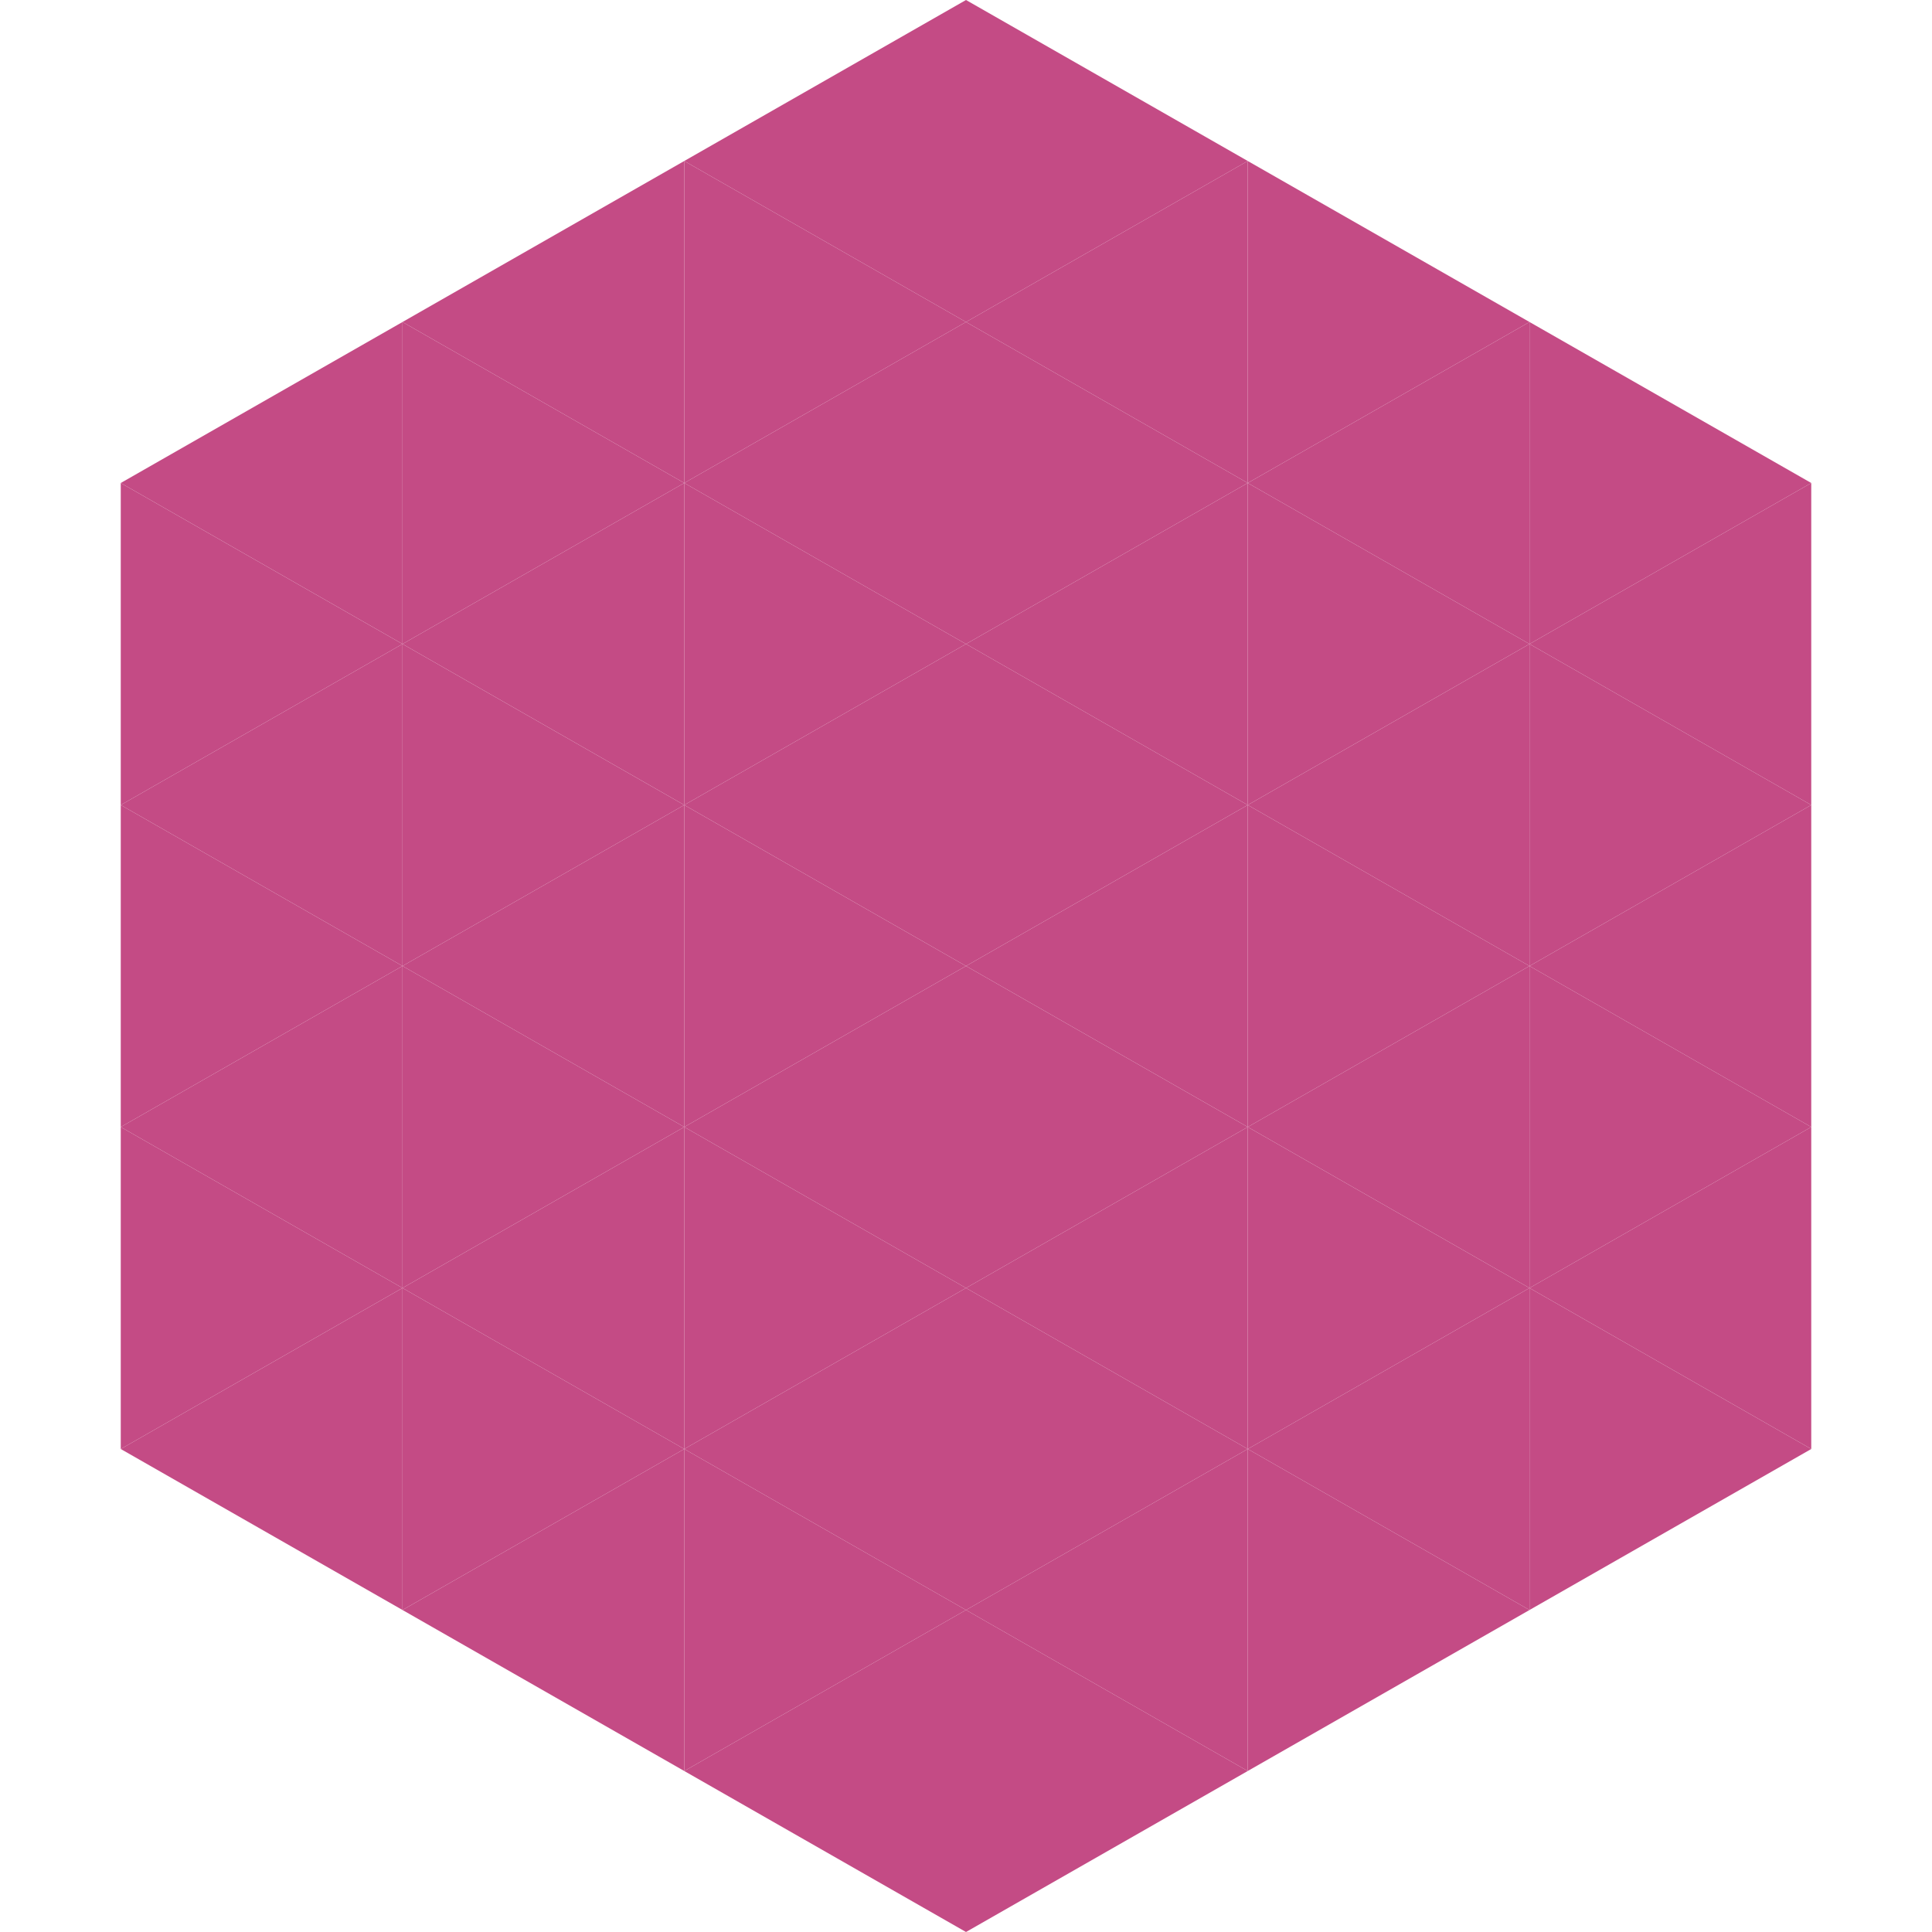 <?xml version="1.0"?>
<!-- Generated by SVGo -->
<svg width="240" height="240"
     xmlns="http://www.w3.org/2000/svg"
     xmlns:xlink="http://www.w3.org/1999/xlink">
<polygon points="50,40 15,60 50,80" style="fill:rgb(196,75,133)" />
<polygon points="190,40 225,60 190,80" style="fill:rgb(196,75,133)" />
<polygon points="15,60 50,80 15,100" style="fill:rgb(196,75,133)" />
<polygon points="225,60 190,80 225,100" style="fill:rgb(196,75,133)" />
<polygon points="50,80 15,100 50,120" style="fill:rgb(196,75,133)" />
<polygon points="190,80 225,100 190,120" style="fill:rgb(196,75,133)" />
<polygon points="15,100 50,120 15,140" style="fill:rgb(196,75,133)" />
<polygon points="225,100 190,120 225,140" style="fill:rgb(196,75,133)" />
<polygon points="50,120 15,140 50,160" style="fill:rgb(196,75,133)" />
<polygon points="190,120 225,140 190,160" style="fill:rgb(196,75,133)" />
<polygon points="15,140 50,160 15,180" style="fill:rgb(196,75,133)" />
<polygon points="225,140 190,160 225,180" style="fill:rgb(196,75,133)" />
<polygon points="50,160 15,180 50,200" style="fill:rgb(196,75,133)" />
<polygon points="190,160 225,180 190,200" style="fill:rgb(196,75,133)" />
<polygon points="15,180 50,200 15,220" style="fill:rgb(255,255,255); fill-opacity:0" />
<polygon points="225,180 190,200 225,220" style="fill:rgb(255,255,255); fill-opacity:0" />
<polygon points="50,0 85,20 50,40" style="fill:rgb(255,255,255); fill-opacity:0" />
<polygon points="190,0 155,20 190,40" style="fill:rgb(255,255,255); fill-opacity:0" />
<polygon points="85,20 50,40 85,60" style="fill:rgb(196,75,133)" />
<polygon points="155,20 190,40 155,60" style="fill:rgb(196,75,133)" />
<polygon points="50,40 85,60 50,80" style="fill:rgb(196,75,133)" />
<polygon points="190,40 155,60 190,80" style="fill:rgb(196,75,133)" />
<polygon points="85,60 50,80 85,100" style="fill:rgb(196,75,133)" />
<polygon points="155,60 190,80 155,100" style="fill:rgb(196,75,133)" />
<polygon points="50,80 85,100 50,120" style="fill:rgb(196,75,133)" />
<polygon points="190,80 155,100 190,120" style="fill:rgb(196,75,133)" />
<polygon points="85,100 50,120 85,140" style="fill:rgb(196,75,133)" />
<polygon points="155,100 190,120 155,140" style="fill:rgb(196,75,133)" />
<polygon points="50,120 85,140 50,160" style="fill:rgb(196,75,133)" />
<polygon points="190,120 155,140 190,160" style="fill:rgb(196,75,133)" />
<polygon points="85,140 50,160 85,180" style="fill:rgb(196,75,133)" />
<polygon points="155,140 190,160 155,180" style="fill:rgb(196,75,133)" />
<polygon points="50,160 85,180 50,200" style="fill:rgb(196,75,133)" />
<polygon points="190,160 155,180 190,200" style="fill:rgb(196,75,133)" />
<polygon points="85,180 50,200 85,220" style="fill:rgb(196,75,133)" />
<polygon points="155,180 190,200 155,220" style="fill:rgb(196,75,133)" />
<polygon points="120,0 85,20 120,40" style="fill:rgb(196,75,133)" />
<polygon points="120,0 155,20 120,40" style="fill:rgb(196,75,133)" />
<polygon points="85,20 120,40 85,60" style="fill:rgb(196,75,133)" />
<polygon points="155,20 120,40 155,60" style="fill:rgb(196,75,133)" />
<polygon points="120,40 85,60 120,80" style="fill:rgb(196,75,133)" />
<polygon points="120,40 155,60 120,80" style="fill:rgb(196,75,133)" />
<polygon points="85,60 120,80 85,100" style="fill:rgb(196,75,133)" />
<polygon points="155,60 120,80 155,100" style="fill:rgb(196,75,133)" />
<polygon points="120,80 85,100 120,120" style="fill:rgb(196,75,133)" />
<polygon points="120,80 155,100 120,120" style="fill:rgb(196,75,133)" />
<polygon points="85,100 120,120 85,140" style="fill:rgb(196,75,133)" />
<polygon points="155,100 120,120 155,140" style="fill:rgb(196,75,133)" />
<polygon points="120,120 85,140 120,160" style="fill:rgb(196,75,133)" />
<polygon points="120,120 155,140 120,160" style="fill:rgb(196,75,133)" />
<polygon points="85,140 120,160 85,180" style="fill:rgb(196,75,133)" />
<polygon points="155,140 120,160 155,180" style="fill:rgb(196,75,133)" />
<polygon points="120,160 85,180 120,200" style="fill:rgb(196,75,133)" />
<polygon points="120,160 155,180 120,200" style="fill:rgb(196,75,133)" />
<polygon points="85,180 120,200 85,220" style="fill:rgb(196,75,133)" />
<polygon points="155,180 120,200 155,220" style="fill:rgb(196,75,133)" />
<polygon points="120,200 85,220 120,240" style="fill:rgb(196,75,133)" />
<polygon points="120,200 155,220 120,240" style="fill:rgb(196,75,133)" />
<polygon points="85,220 120,240 85,260" style="fill:rgb(255,255,255); fill-opacity:0" />
<polygon points="155,220 120,240 155,260" style="fill:rgb(255,255,255); fill-opacity:0" />
</svg>
